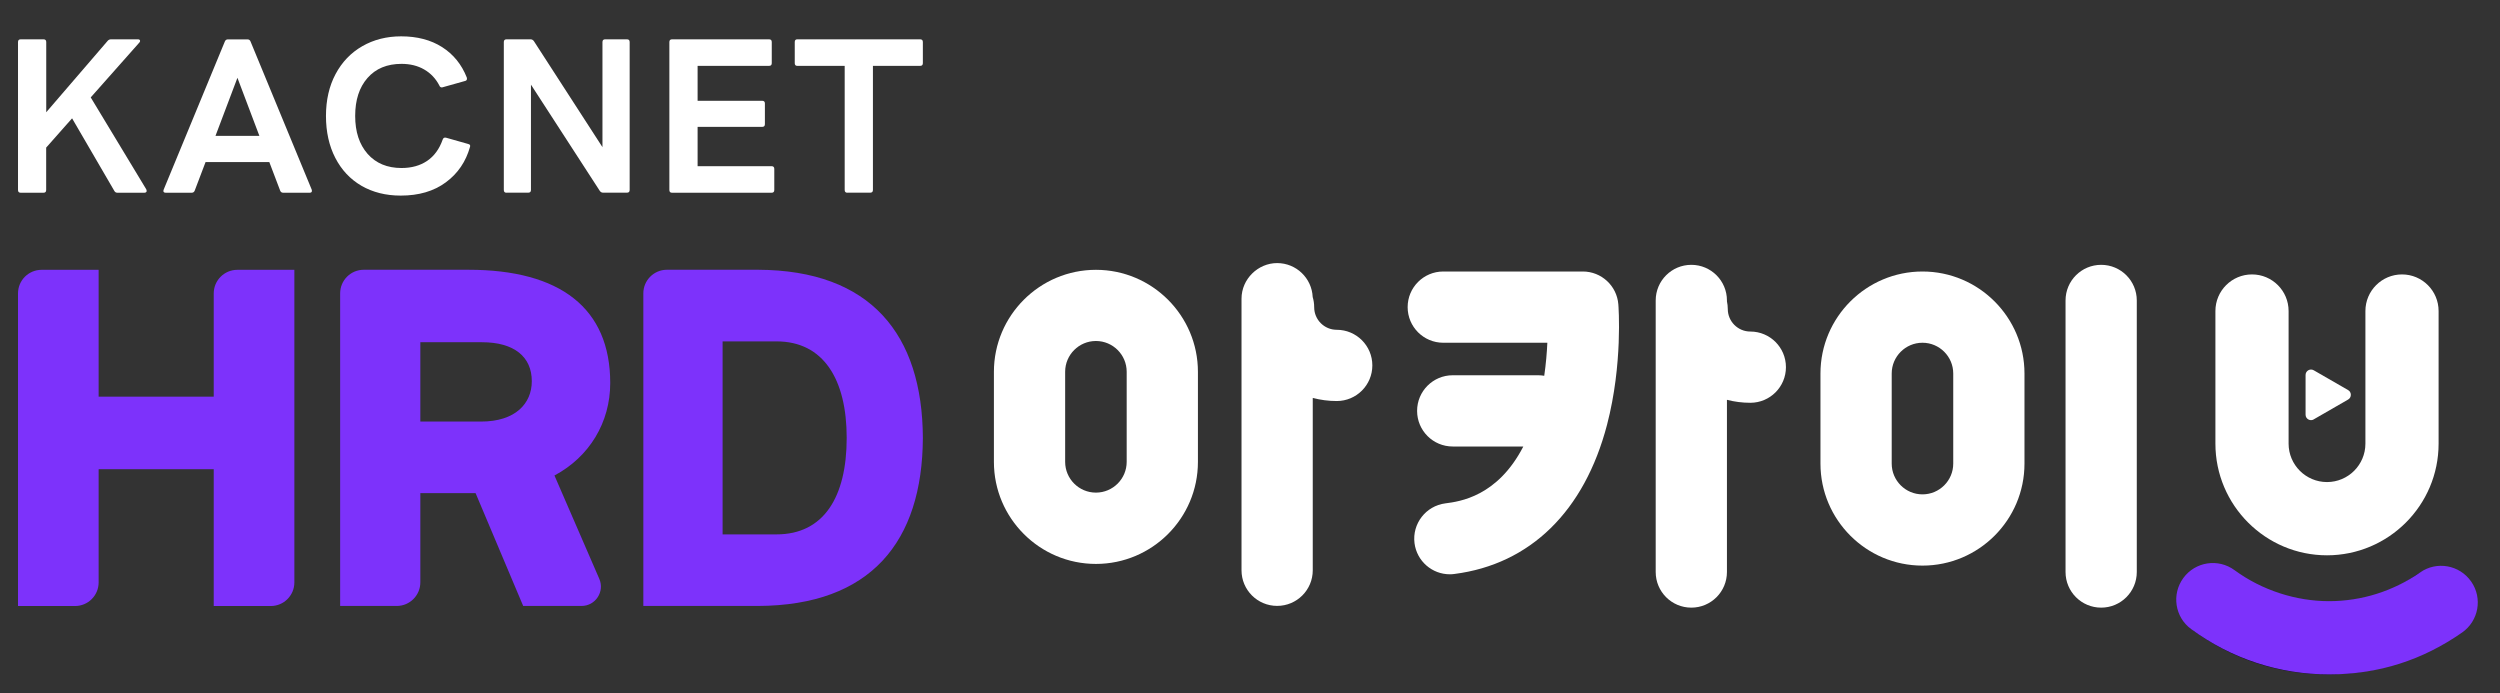 <?xml version="1.0" encoding="UTF-8"?>
<svg id="_레이어_1" data-name="레이어_1" xmlns="http://www.w3.org/2000/svg" version="1.1" viewBox="0 0 386 107">
  <rect x="0" y="0" width="386" height="107" fill="#333333" stroke="none"/>
  <!-- Generator: Adobe Illustrator 29.1.0, SVG Export Plug-In . SVG Version: 2.1.0 Build 142)  -->
  <defs>
    <style>
      .st0 {
        fill: #fff;
      }

      .st1 {
        fill: #000111;
      }

      .st2 {
        fill: #7d32fb;
      }
    </style>
  </defs>
  <path class="st1" d="M380.67,90.17c-1.74-2.49-5.17-3.1-7.66-1.36-4.05,2.82-8.78,4.32-13.7,4.32s-10.04-1.61-14.19-4.67c-2.45-1.8-5.89-1.27-7.69,1.17-1.8,2.45-1.27,5.89,1.17,7.69,6.05,4.45,13.21,6.8,20.7,6.8s14.09-2.18,20-6.29c2.49-1.74,3.1-5.17,1.36-7.66Z"/>
  <path class="st0" d="M296.83,41.92c-8.68,0-15.75,7.06-15.75,15.75v13.91c0,8.68,7.06,15.75,15.75,15.75s15.75-7.06,15.75-15.75v-13.91c0-8.68-7.06-15.75-15.75-15.75ZM301.58,71.58c0,2.62-2.13,4.75-4.75,4.75s-4.75-2.13-4.75-4.75v-13.91c0-2.62,2.13-4.75,4.75-4.75s4.75,2.13,4.75,4.75v13.91Z"/>
  <path class="st0" d="M169.21,41.66c-8.68,0-15.75,7.07-15.75,15.75v13.91c0,8.68,7.06,15.75,15.75,15.75s15.75-7.06,15.75-15.75v-13.91c0-8.68-7.06-15.75-15.75-15.75ZM173.96,71.31c0,2.62-2.13,4.75-4.75,4.75s-4.75-2.13-4.75-4.75v-13.91c0-2.62,2.13-4.75,4.75-4.75s4.75,2.13,4.75,4.75v13.91Z"/>
  <path class="st0" d="M206.39,50.92c-1.92,0-3.48-1.56-3.48-3.48,0-.55-.08-1.08-.23-1.58-.14-2.92-2.54-5.24-5.49-5.24s-5.5,2.46-5.5,5.5v41.93c0,3.04,2.46,5.5,5.5,5.5s5.5-2.46,5.5-5.5v-26.61c1.18.31,2.42.48,3.7.48,3.04,0,5.5-2.46,5.5-5.5s-2.46-5.5-5.5-5.5Z"/>
  <path class="st0" d="M324.42,40.89c-3.04,0-5.5,2.46-5.5,5.5v41.93c0,3.04,2.46,5.5,5.5,5.5s5.5-2.46,5.5-5.5v-41.93c0-3.04-2.46-5.5-5.5-5.5Z"/>
  <path class="st0" d="M270.25,51.19c-1.92,0-3.48-1.56-3.48-3.48,0-.41-.05-.8-.13-1.19v-.13c0-3.04-2.46-5.5-5.5-5.5s-5.5,2.46-5.5,5.5v41.93c0,3.04,2.46,5.5,5.5,5.5s5.5-2.46,5.5-5.5v-26.59c1.15.3,2.36.46,3.61.46,3.04,0,5.5-2.46,5.5-5.5s-2.46-5.5-5.5-5.5Z"/>
  <path class="st0" d="M244.38,41.92h-21.54c-3.04,0-5.5,2.46-5.5,5.5s2.46,5.5,5.5,5.5h16.07c-.07,1.5-.21,3.24-.48,5.1-.3-.05-.6-.08-.91-.08h-13.22c-3.04,0-5.5,2.46-5.5,5.5s2.46,5.5,5.5,5.5h10.9c-3.99,7.74-9.85,8.5-12.04,8.78-3.01.39-5.14,3.14-4.76,6.15.36,2.78,2.72,4.8,5.45,4.8.23,0,.47-.01.71-.05,11.71-1.5,20.08-9.69,23.57-23.05,2.44-9.36,1.77-18.22,1.74-18.59-.23-2.86-2.62-5.06-5.48-5.06Z"/>
  <g>
    <path class="st0" d="M3.2,29.76c-.28,0-.42-.14-.42-.42V6.49c0-.28.14-.42.42-.42h3.52c.28,0,.42.14.42.42v10.84l9.49-11.03c.13-.15.3-.23.52-.23h4.13c.24,0,.35.09.35.26,0,.09-.04.17-.13.26l-7.49,8.45,8.58,14.2c.04.13.06.2.06.23,0,.09-.03.16-.1.21-.06.05-.15.08-.26.08h-4.16c-.22,0-.38-.1-.48-.29l-6.52-11.2-4,4.52v6.55c0,.28-.14.42-.42.42h-3.52Z"/>
    <path class="st0" d="M25.59,29.76c-.15,0-.26-.04-.32-.13-.06-.09-.06-.2,0-.35l9.45-22.88c.09-.22.25-.32.48-.32h3c.24,0,.4.11.48.32l9.45,22.88s.03.11.03.19c0,.19-.12.29-.35.29h-4.07c-.24,0-.4-.11-.48-.32l-1.68-4.42h-9.84l-1.68,4.42c-.09.22-.25.32-.48.32h-4ZM36.66,12.01l-3.39,8.97h6.78l-3.39-8.97Z"/>
    <path class="st0" d="M55.82,28.69c-1.74-1.01-3.09-2.45-4.05-4.31-.96-1.86-1.44-4.02-1.44-6.47s.49-4.61,1.48-6.47c.99-1.86,2.37-3.3,4.13-4.31,1.76-1.01,3.76-1.52,6-1.52,2.47,0,4.58.55,6.32,1.66s3.01,2.67,3.81,4.69c.02.04.03.11.03.19,0,.19-.1.31-.29.35l-3.45.97-.13.03c-.19,0-.32-.1-.39-.29-.56-1.08-1.34-1.9-2.34-2.48-1-.58-2.17-.87-3.5-.87-2.24,0-3.99.73-5.26,2.18-1.27,1.45-1.9,3.4-1.9,5.86s.64,4.4,1.92,5.86c1.28,1.45,3.03,2.18,5.24,2.18,1.55,0,2.87-.37,3.95-1.1s1.89-1.83,2.4-3.29c.09-.26.26-.35.52-.29l3.42.97c.26.06.35.2.29.42-.64,2.3-1.89,4.14-3.74,5.5-1.85,1.37-4.17,2.05-6.97,2.05-2.3,0-4.32-.51-6.07-1.52Z"/>
    <path class="st0" d="M78.21,29.76c-.28,0-.42-.14-.42-.42V6.49c0-.28.14-.42.42-.42h3.71c.21,0,.39.1.52.29l10.58,16.36V6.49c0-.28.14-.42.42-.42h3.36c.28,0,.42.14.42.42v22.84c0,.28-.14.42-.42.42h-3.68c-.22,0-.39-.1-.52-.29l-10.62-16.39v16.26c0,.28-.14.42-.42.42h-3.36Z"/>
    <path class="st0" d="M103.77,29.76c-.28,0-.42-.14-.42-.42V6.49c0-.28.14-.42.42-.42h14.97c.28,0,.42.14.42.42v3.26c0,.28-.14.42-.42.42h-11.03v5.39h9.97c.28,0,.42.14.42.42v3.19c0,.28-.14.42-.42.42h-9.97v6.07h11.42c.28,0,.42.14.42.42v3.26c0,.28-.14.42-.42.42h-15.36Z"/>
    <path class="st0" d="M130.84,29.76c-.28,0-.42-.14-.42-.42V10.17h-7.32c-.26,0-.39-.14-.39-.42v-3.26c0-.28.13-.42.39-.42h18.97c.28,0,.42.14.42.42v3.26c0,.28-.14.42-.42.42h-7.29v19.16c0,.28-.14.42-.42.42h-3.52Z"/>
  </g>
  <g>
    <path class="st2" d="M6.43,41.66h8.8v19.59h17.77v-15.94c0-2.02,1.63-3.65,3.65-3.65h8.8v48.26c0,2.02-1.63,3.65-3.65,3.65h-8.8v-21.13H15.23v17.48c0,2.02-1.63,3.65-3.65,3.65H2.78v-48.26c0-2.02,1.63-3.65,3.65-3.65Z"/>
    <path class="st2" d="M85.61,73.42l6.92,15.95c.86,1.98-.59,4.19-2.75,4.19h-9l-7.35-17.42h-8.53v13.77c0,2.02-1.63,3.65-3.65,3.65h-8.73v-48.26c0-2.02,1.63-3.65,3.65-3.65h16.15c14.2,0,21.9,5.95,21.9,17.49,0,6.09-3.22,11.4-8.6,14.27ZM64.9,65.09h9.37c5.32,0,7.84-2.8,7.84-6.23,0-3.78-2.73-6.02-7.7-6.02h-9.51v12.24Z"/>
    <path class="st2" d="M142.49,67.61c-.07,16.02-8.04,25.88-25.46,25.95h-17.7v-48.26c0-2.02,1.63-3.65,3.65-3.65h14.05c17.42.07,25.39,10,25.46,25.95ZM130.73,67.61c0-9.02-3.57-14.9-10.84-14.9h-8.32v29.8h8.32c7.28,0,10.84-5.74,10.84-14.9Z"/>
  </g>
  <path class="st0" d="M359.28,85.74c9.51,0,17.24-7.73,17.24-17.24v-20.48c0-3.12-2.53-5.65-5.65-5.65s-5.65,2.53-5.65,5.65v20.48c0,3.27-2.66,5.93-5.93,5.93s-5.93-2.66-5.93-5.93v-20.48c0-3.12-2.53-5.65-5.65-5.65s-5.65,2.53-5.65,5.65v20.48c0,9.51,7.73,17.24,17.24,17.24Z"/>
  <path class="st2" d="M381.54,89.78c-1.79-2.56-5.31-3.19-7.87-1.4-4.16,2.9-9.03,4.44-14.08,4.44s-10.32-1.66-14.58-4.79c-2.52-1.85-6.05-1.31-7.9,1.21-1.85,2.52-1.31,6.05,1.21,7.9,6.22,4.57,13.58,6.99,21.28,6.99s14.48-2.24,20.55-6.47c2.56-1.79,3.19-5.31,1.4-7.87Z"/>
  <path class="st0" d="M357.24,64.75l5.31-3.06c.56-.32.56-1.14,0-1.46l-5.31-3.06c-.56-.32-1.26.08-1.26.73v6.13c0,.65.7,1.05,1.26.73Z"/>
</svg>
